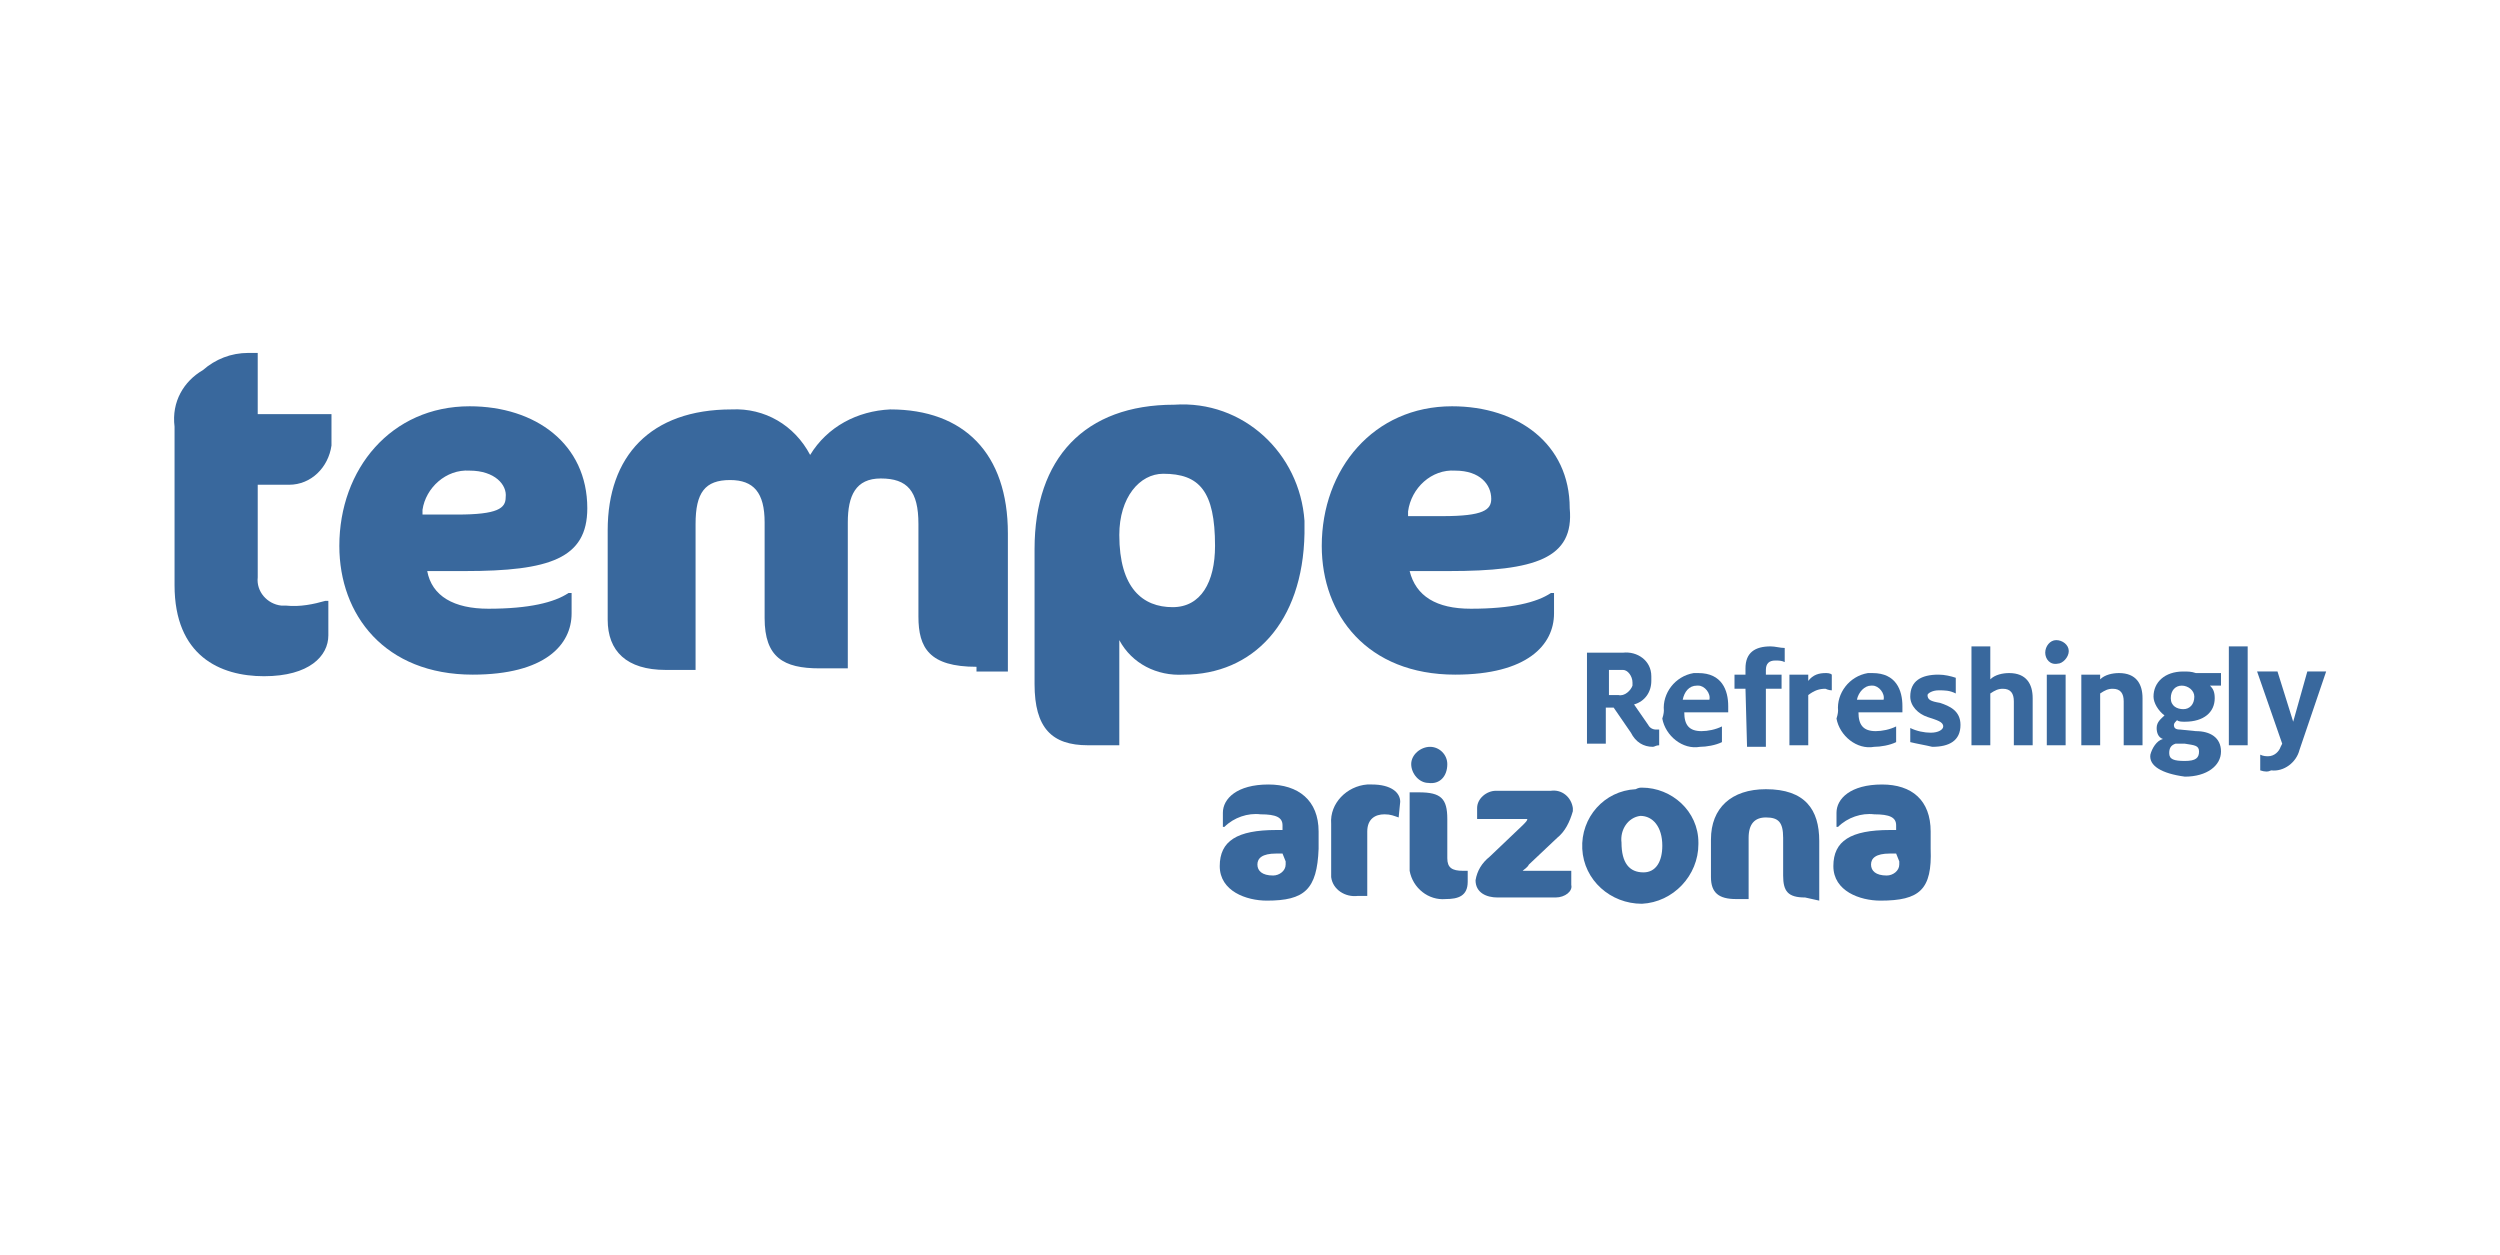 <?xml version="1.0" encoding="UTF-8"?> <svg xmlns="http://www.w3.org/2000/svg" xmlns:xlink="http://www.w3.org/1999/xlink" version="1.1" id="Layer_1" x="0px" y="0px" viewBox="0 0 159.3 80" style="enable-background:new 0 0 159.3 80;" xml:space="preserve"> <style type="text/css"> .st0{fill:#39689D;} </style> <g id="Group_292" transform="translate(-441.678 -304.212)"> <path id="Path_238" class="st0" d="M544.8,348.5c0.4,0.1,0.8-0.3,0.9-0.6c0-0.1,0-0.1,0-0.2c0-0.4-0.3-0.8-0.6-0.8 c-0.1,0-0.1,0-0.2,0h-0.7v1.6L544.8,348.5L544.8,348.5z M545.6,350.9l-1.1-1.6H544v2.3h-1.2v-5.8h2.3c0.9-0.1,1.8,0.5,1.8,1.5 c0,0.1,0,0.2,0,0.3c0,0.7-0.4,1.3-1.1,1.5l0.9,1.3c0.1,0.2,0.3,0.3,0.5,0.3c0.1,0,0.1,0,0.2,0v1c-0.2,0-0.3,0.1-0.4,0.1 C546.4,351.8,545.9,351.5,545.6,350.9"></path> <path id="Path_239" class="st0" d="M550.6,348.8L550.6,348.8c0.1-0.4-0.3-0.9-0.7-0.9h-0.1c-0.5,0-0.8,0.4-0.9,0.9H550.6z M547.7,349.5c-0.1-1.1,0.7-2.2,1.9-2.4c0.1,0,0.2,0,0.3,0c1.5,0,1.9,1.1,1.9,2.1c0,0.2,0,0.3,0,0.4h-2.8c0,0.8,0.3,1.2,1.1,1.2 c0.4,0,0.9-0.1,1.3-0.3v1c-0.4,0.2-1,0.3-1.4,0.3c-1.1,0.2-2.2-0.7-2.4-1.8C547.7,349.7,547.7,349.5,547.7,349.5"></path> <path id="Path_240" class="st0" d="M552.9,348.1h-0.7v-0.9h0.7v-0.4c0-1,0.6-1.4,1.6-1.4c0.3,0,0.6,0.1,0.9,0.1v0.9 c-0.2-0.1-0.4-0.1-0.6-0.1c-0.4,0-0.6,0.2-0.6,0.6v0.3h1v0.9h-1v3.7h-1.2L552.9,348.1z"></path> <path id="Path_241" class="st0" d="M555.7,347.2h1.2v0.4c0.3-0.4,0.7-0.5,1.1-0.5c0.1,0,0.3,0,0.4,0.1v1c-0.2,0-0.4-0.1-0.4-0.1 c-0.4,0-0.7,0.1-1.1,0.4v3.2h-1.2V347.2z"></path> <path id="Path_242" class="st0" d="M561.7,348.8L561.7,348.8c0.1-0.4-0.3-0.9-0.7-0.9h-0.1c-0.4,0-0.8,0.4-0.9,0.9H561.7z M558.8,349.5c-0.1-1.1,0.7-2.2,1.9-2.4c0.1,0,0.2,0,0.3,0c1.5,0,1.9,1.1,1.9,2.1c0,0.2,0,0.3,0,0.4h-2.8c0,0.8,0.3,1.2,1.1,1.2 c0.4,0,0.9-0.1,1.3-0.3v1c-0.4,0.2-1,0.3-1.4,0.3c-1.1,0.2-2.2-0.7-2.4-1.8C558.8,349.7,558.8,349.5,558.8,349.5"></path> <path id="Path_243" class="st0" d="M563.4,351.5v-0.9c0.4,0.2,0.9,0.3,1.3,0.3c0.5,0,0.8-0.2,0.8-0.4c0-0.3-0.4-0.4-1-0.6 c-0.6-0.2-1.1-0.7-1.1-1.3c0-1,0.7-1.4,1.8-1.4c0.4,0,0.8,0.1,1.1,0.2v1c-0.4-0.2-0.7-0.2-1.1-0.2s-0.7,0.2-0.7,0.3 c0,0.3,0.2,0.4,0.8,0.5c0.6,0.2,1.3,0.5,1.3,1.4c0,1-0.7,1.4-1.8,1.4C564.4,351.7,563.8,351.6,563.4,351.5"></path> <path id="Path_244" class="st0" d="M567.3,345.4h1.2v2.1c0.3-0.3,0.8-0.4,1.2-0.4c1.1,0,1.5,0.7,1.5,1.6v3H570v-2.8 c0-0.5-0.2-0.8-0.7-0.8c-0.3,0-0.5,0.1-0.8,0.3v3.3h-1.2V345.4z"></path> <path id="Path_245" class="st0" d="M572.1,347.2h1.2v4.5h-1.2V347.2z M572,345.8c0-0.4,0.3-0.8,0.7-0.8s0.8,0.3,0.8,0.7 c0,0.4-0.4,0.8-0.7,0.8l0,0C572.3,346.6,572,346.2,572,345.8C572,345.9,572,345.8,572,345.8"></path> <path id="Path_246" class="st0" d="M574.3,347.2h1.2v0.3c0.3-0.3,0.8-0.4,1.2-0.4c1.1,0,1.5,0.7,1.5,1.6v3H577v-2.8 c0-0.5-0.2-0.8-0.7-0.8c-0.3,0-0.5,0.1-0.8,0.3v3.3h-1.2V347.2z"></path> <path id="Path_247" class="st0" d="M581.5,348.6c0-0.4-0.4-0.7-0.8-0.7s-0.7,0.3-0.7,0.8s0.4,0.7,0.8,0.7S581.5,349.1,581.5,348.6 C581.5,348.7,581.5,348.7,581.5,348.6 M581.8,352.1c0-0.4-0.3-0.4-0.9-0.5c-0.3,0-0.5,0-0.6,0c-0.3,0.1-0.4,0.3-0.4,0.6 c0,0.4,0.3,0.5,1,0.5S581.8,352.5,581.8,352.1 M578.7,352.3c0.1-0.4,0.4-0.9,0.8-1c-0.3-0.1-0.4-0.4-0.4-0.7c0-0.4,0.3-0.6,0.5-0.8 c-0.4-0.3-0.7-0.8-0.7-1.2c0-0.9,0.7-1.6,1.9-1.6c0.3,0,0.5,0,0.8,0.1h1.6v0.8h-0.7c0.2,0.2,0.3,0.4,0.3,0.8c0,0.9-0.7,1.5-1.9,1.5 c-0.2,0-0.4,0-0.5-0.1c-0.1,0.1-0.2,0.2-0.2,0.3c0,0.2,0.1,0.3,0.4,0.3l1,0.1c0.9,0,1.6,0.4,1.6,1.3s-0.9,1.6-2.3,1.6 C579.4,353.5,578.6,353,578.7,352.3"></path> <rect id="Rectangle_491" x="583.7" y="345.4" class="st0" width="1.2" height="6.3"></rect> <path id="Path_248" class="st0" d="M585.7,353.3v-1c0.2,0.1,0.4,0.1,0.5,0.1c0.4,0,0.7-0.3,0.8-0.6l0.1-0.2l-1.6-4.6h1.3l1,3.2l0,0 l0.9-3.2h1.2l-1.7,5c-0.2,0.8-1,1.4-1.8,1.3C586.2,353.4,586,353.4,585.7,353.3"></path> <path id="Path_249" class="st0" d="M523.4,358.6H523c-0.9,0-1.2,0.3-1.2,0.7s0.3,0.7,1,0.7c0.4,0,0.8-0.3,0.8-0.7 c0-0.1,0-0.1,0-0.2L523.4,358.6L523.4,358.6z M522.4,361.6c-1.3,0-3-0.6-3-2.2c0-1.6,1.1-2.3,3.6-2.3h0.4v-0.3 c0-0.5-0.4-0.7-1.4-0.7c-0.8-0.1-1.7,0.2-2.3,0.8h-0.1v-0.9c0-0.9,0.9-1.8,2.9-1.8c1.9,0,3.2,1,3.2,3v1.1 C525.6,360.9,524.8,361.6,522.4,361.6"></path> <path id="Path_250" class="st0" d="M530.8,356.3c-0.3-0.1-0.5-0.2-0.9-0.2c-0.6,0-1.1,0.3-1.1,1.1v4.1h-0.6 c-0.8,0.1-1.6-0.4-1.7-1.2c0-0.2,0-0.3,0-0.4v-3c-0.1-1.3,1-2.4,2.3-2.5c0.1,0,0.2,0,0.3,0c1.2,0,1.8,0.5,1.8,1.1L530.8,356.3 L530.8,356.3z"></path> <path id="Path_251" class="st0" d="M533.8,361.5c-1.1,0.1-2.1-0.7-2.3-1.8c0-0.2,0-0.4,0-0.4v-4.6h0.6c1.4,0,1.8,0.4,1.8,1.7v2.5 c0,0.6,0.3,0.8,1,0.8h0.3v0.7C535.2,361.3,534.6,361.5,533.8,361.5 M532.7,354.1c-0.6,0-1.1-0.6-1.1-1.2c0-0.6,0.6-1.1,1.2-1.1 s1.1,0.5,1.1,1.1C533.9,353.7,533.4,354.2,532.7,354.1"></path> <path id="Path_252" class="st0" d="M540.8,361.4h-3.7c-0.7,0-1.4-0.3-1.4-1.1c0.1-0.6,0.4-1.1,0.9-1.5l2.1-2 c0.2-0.2,0.3-0.3,0.3-0.4h-3.2v-0.7c0-0.6,0.6-1.1,1.2-1.1l0,0h3.5c0.7-0.1,1.3,0.4,1.4,1.1c0,0.1,0,0.1,0,0.2 c-0.2,0.7-0.5,1.3-1,1.7l-1.8,1.7c-0.1,0.2-0.3,0.3-0.4,0.4h3.1v0.9C541.9,361,541.4,361.4,540.8,361.4"></path> <path id="Path_253" class="st0" d="M546.2,356.2c-0.8,0.1-1.3,0.9-1.2,1.7c0,1.3,0.5,1.9,1.4,1.9c0.8,0,1.2-0.7,1.2-1.7 C547.6,356.9,547,356.2,546.2,356.2 M546.3,354.4c1.9,0,3.6,1.5,3.6,3.5v0.1c0,2-1.6,3.7-3.6,3.8c-2,0-3.7-1.5-3.8-3.5 c-0.1-2,1.4-3.7,3.4-3.8C546.1,354.4,546.2,354.4,546.3,354.4"></path> <path id="Path_254" class="st0" d="M556.7,361.4c-1.1,0-1.4-0.4-1.4-1.4v-2.4c0-1-0.3-1.3-1.1-1.3c-0.7,0-1.1,0.4-1.1,1.3v3.9h-0.8 c-1.1,0-1.6-0.4-1.6-1.4v-2.4c0-2,1.3-3.2,3.5-3.2c2.5,0,3.4,1.3,3.4,3.3v3.8L556.7,361.4z"></path> <path id="Path_255" class="st0" d="M562.5,358.6h-0.4c-0.9,0-1.2,0.3-1.2,0.7s0.3,0.7,1,0.7c0.4,0,0.8-0.3,0.8-0.7 c0-0.1,0-0.1,0-0.2L562.5,358.6L562.5,358.6z M561.5,361.6c-1.3,0-3-0.6-3-2.2c0-1.6,1.1-2.3,3.6-2.3h0.4v-0.3 c0-0.5-0.4-0.7-1.4-0.7c-0.8-0.1-1.7,0.2-2.3,0.8h-0.1v-0.9c0-0.9,0.9-1.8,2.9-1.8c1.9,0,3.1,1,3.1,3v1.1 C564.8,360.9,564,361.6,561.5,361.6"></path> <path id="Path_256" class="st0" d="M454.6,327.8c0.8-0.7,1.8-1.1,2.9-1.1h0.6v3.9h4.7v2c-0.2,1.4-1.3,2.5-2.7,2.5h-2v5.9 c-0.1,0.9,0.6,1.7,1.5,1.8c0.1,0,0.2,0,0.3,0c0.9,0.1,1.8-0.1,2.5-0.3h0.2v2.2c0,1.3-1.2,2.6-4.1,2.6c-2.8,0-5.7-1.3-5.7-5.8v-10.1 C452.6,329.8,453.4,328.5,454.6,327.8"></path> <path id="Path_257" class="st0" d="M471.6,334.2c-1.5-0.1-2.8,1.1-3,2.5c0,0.1,0,0.2,0,0.3h2.2c2.6,0,3.1-0.4,3.1-1.1 C474,335.1,473.2,334.2,471.6,334.2 M471.3,340.6h-2.4c0.3,1.6,1.7,2.4,3.9,2.4c2.6,0,4.2-0.4,5.1-1h0.2v1.3c0,2-1.7,3.9-6.3,3.9 c-5.6,0-8.5-3.8-8.5-8.2c0-4.9,3.3-8.9,8.3-8.9c4.2,0,7.5,2.4,7.5,6.5C479.1,339.8,476.7,340.6,471.3,340.6"></path> <path id="Path_258" class="st0" d="M503.9,346.7c-3,0-3.7-1.2-3.7-3.2v-5.9c0-2.1-0.7-2.9-2.4-2.9c-1.6,0-2.1,1.1-2.1,2.8v9.3h-1.8 c-2.3,0-3.5-0.7-3.5-3.2v-6.1c0-1.9-0.7-2.7-2.2-2.7c-1.6,0-2.2,0.8-2.2,2.8v9.3h-1.9c-2.5,0-3.7-1.2-3.7-3.2v-5.7 c0-4.7,2.7-7.7,7.9-7.7c2.1-0.1,4,1,5,2.9c1.1-1.8,3-2.8,5.1-2.9c4.7,0,7.5,2.8,7.5,7.9v8.8H503.9z"></path> <path id="Path_259" class="st0" d="M515.8,334.4c-1.5,0-2.8,1.5-2.8,3.9c0,3.4,1.5,4.6,3.4,4.6c1.8,0,2.7-1.6,2.7-3.9 C519.1,335.5,518.1,334.4,515.8,334.4 M517.1,347.2c-1.7,0.1-3.3-0.7-4.1-2.2v6.7h-2c-2.3,0-3.4-1.1-3.4-3.9v-8.6 c0-5.8,3.2-9.2,8.9-9.2c4.4-0.3,8,3.1,8.3,7.4c0,0.3,0,0.5,0,0.8C524.7,343.9,521.5,347.2,517.1,347.2"></path> <path id="Path_260" class="st0" d="M534.4,334.2c-1.5-0.1-2.8,1.1-3,2.6c0,0.1,0,0.2,0,0.3h2.2c2.6,0,3.1-0.4,3.1-1.1 C536.7,335.1,536,334.2,534.4,334.2 M534,340.6h-2.5c0.4,1.6,1.7,2.4,3.9,2.4c2.6,0,4.2-0.4,5.1-1h0.2v1.3c0,2-1.7,3.9-6.3,3.9 c-5.6,0-8.5-3.8-8.5-8.2c0-4.9,3.3-8.9,8.3-8.9c4.2,0,7.5,2.4,7.5,6.5C542,339.8,539.5,340.6,534,340.6"></path> </g> </svg> 